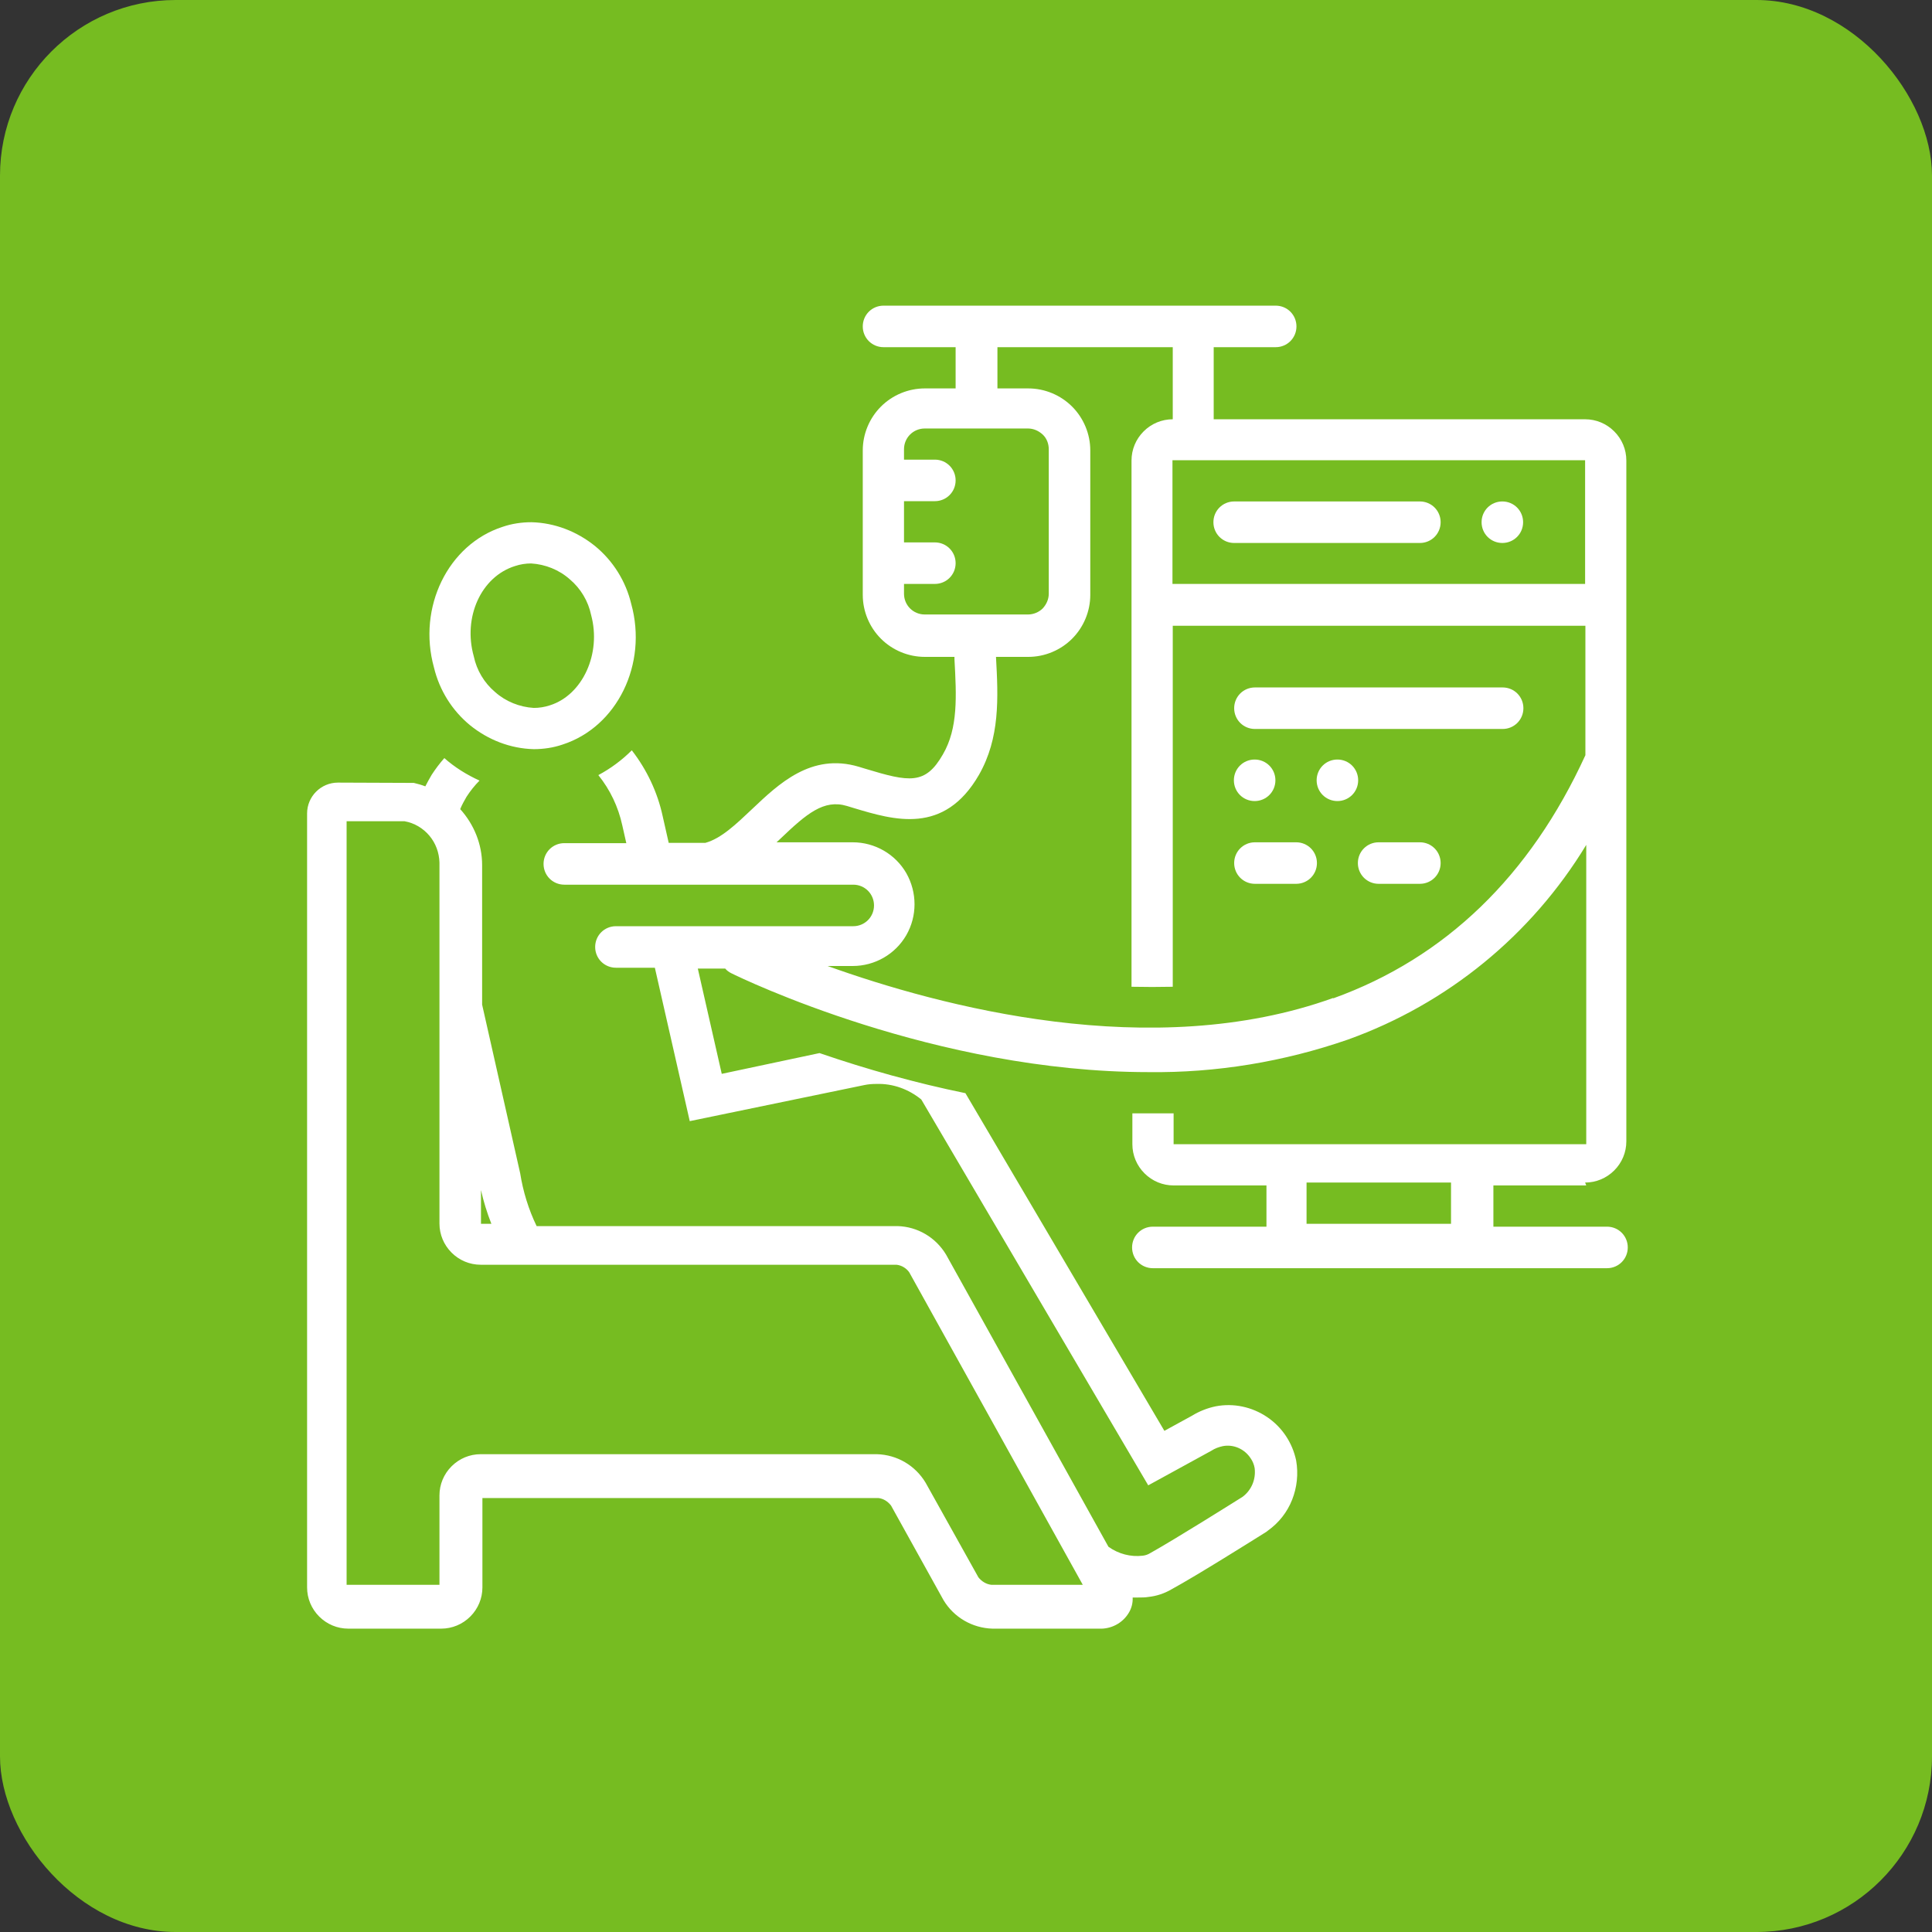 <?xml version="1.0" encoding="UTF-8"?>
<svg id="Capa_1" xmlns="http://www.w3.org/2000/svg" viewBox="0 0 67 67">
  <rect x="0" y="0" width="67" height="67" fill="#333333" stroke="none"/>
  <defs>
    <style>.cls-1{fill:#fff;}.cls-2{fill:#76bc21;}</style>
  </defs>
  <rect class="cls-2" width="67" height="67" rx="6.09" ry="6.09" />
  <path class="cls-1" d="m18.51,25.98c.34,0,.68-.05,1-.16,1.89-.61,2.96-2.79,2.38-4.88h0c-.19-.79-.63-1.49-1.25-2-.63-.51-1.4-.81-2.21-.83-.34,0-.68.05-1,.16-1.89.61-2.96,2.79-2.38,4.88h0c.19.79.63,1.49,1.25,2,.63.51,1.4.81,2.21.83h0Zm-.65-6.35c.18-.06.37-.09.56-.09.49.03.97.22,1.34.55.38.32.64.76.74,1.24.36,1.33-.29,2.77-1.43,3.13-.18.06-.37.09-.56.09-.49-.03-.97-.22-1.34-.55-.38-.32-.64-.76-.74-1.24-.38-1.35.25-2.76,1.43-3.13h0Z" />
  <path class="cls-1" d="m52.82,18.11c0,.4-.32.72-.72.72s-.72-.32-.72-.72.32-.72.72-.72.72.32.72.72" />
  <path class="cls-1" d="m44.23,27.06c0,.4-.32.72-.72.72s-.72-.32-.72-.72.32-.72.72-.72.72.32.72.72" />
  <path class="cls-1" d="m47.1,27.06c0,.4-.32.72-.72.72s-.72-.32-.72-.72.32-.72.72-.72.72.32.72.72" />
  <path class="cls-1" d="m42.8,18.83h6.44c.4,0,.72-.32.72-.72s-.32-.72-.72-.72h-6.44c-.4,0-.72.32-.72.72s.32.72.72.72Z" />
  <path class="cls-1" d="m52.11,23.84h-8.59c-.4,0-.72.32-.72.72s.32.72.72.72h8.59c.4,0,.72-.32.72-.72s-.32-.72-.72-.72Z" />
  <path class="cls-1" d="m44.95,29.21h-1.43c-.4,0-.72.32-.72.72s.32.72.72.72h1.43c.4,0,.72-.32.72-.72s-.32-.72-.72-.72Z" />
  <path class="cls-1" d="m49.24,29.21h-1.43c-.4,0-.72.32-.72.72s.32.72.72.72h1.43c.4,0,.72-.32.72-.72s-.32-.72-.72-.72Z" />
  <path class="cls-1" d="m54.97,41.01c.38,0,.74-.15,1.01-.42s.42-.63.42-1.01V15.97c0-.38-.15-.74-.42-1.01s-.63-.42-1.01-.42h-12.88v-2.5h2.15c.4,0,.72-.32.72-.72s-.32-.72-.72-.72h-13.6c-.4,0-.72.32-.72.72s.32.72.72.72h2.5v1.43h-1.07c-.57,0-1.12.23-1.52.63s-.63.95-.63,1.52v5.01c0,.57.23,1.12.63,1.52s.95.63,1.52.63h1.03v.08c.07,1.28.13,2.39-.4,3.3-.61,1.07-1.17.96-2.69.5l-.23-.07c-1.65-.49-2.78.6-3.7,1.47-.55.52-1.07,1.02-1.62,1.17h-1.27l-.21-.93c-.18-.83-.55-1.61-1.07-2.28-.34.34-.73.63-1.16.86.41.51.69,1.1.83,1.74l.14.62h-2.15c-.4,0-.72.32-.72.72s.32.72.72.72h10.02c.4,0,.72.32.72.72s-.32.72-.72.72h-8.23c-.4,0-.72.32-.72.72s.32.72.72.72h1.35l1.21,5.32,6.05-1.25h0c.14-.03.28-.04.42-.04.57-.02,1.12.18,1.56.54l7.87,13.38,2.19-1.2h0c.12-.08.26-.13.4-.16.37-.07.75.1.96.42.07.1.12.22.14.34.05.39-.11.77-.42,1-.32.2-2.34,1.47-3.2,1.95-.08.05-.17.08-.26.09-.42.05-.84-.06-1.19-.31l-5.63-10.13c-.36-.6-.99-.97-1.68-.99h-12.52c-.28-.58-.47-1.2-.57-1.83l-1.32-5.85v-4.84c0-.72-.28-1.41-.76-1.94.06-.15.14-.29.22-.43.13-.2.28-.39.45-.56-.44-.2-.86-.46-1.22-.78-.16.18-.31.38-.44.58-.08.13-.15.27-.22.4-.13-.05-.27-.09-.4-.12h-.09s-2.54-.01-2.54-.01c-.59,0-1.07.48-1.07,1.07v26.84c0,.38.15.74.42,1.01s.63.42,1.01.42h3.22c.38,0,.74-.15,1.01-.42s.42-.63.42-1.01v-3.1h13.73c.18.02.33.12.44.26l1.82,3.28c.36.6,1,.97,1.7.99h3.69c.41.02.81-.18,1.03-.54.1-.16.15-.35.14-.54h.19c.12,0,.24,0,.36-.02.28-.03.55-.12.79-.26.9-.49,2.9-1.75,3.3-2l.05-.04c.38-.27.67-.64.84-1.07.17-.43.22-.9.14-1.36-.13-.62-.49-1.16-1.01-1.51-.52-.35-1.16-.49-1.78-.37-.29.06-.57.17-.83.33l-.95.52-6.9-11.71c-1.71-.35-3.4-.82-5.06-1.39l-3.39.72-.83-3.65h.95c.06.07.13.12.21.16.36.18,7.07,3.43,14.47,3.43h0c2.35.03,4.7-.36,6.92-1.13,3.45-1.24,6.36-3.62,8.26-6.75v10.38h-14.31v-1.07h-1.43v1.07c0,.38.15.74.42,1.01s.63.42,1.01.42h3.22v1.43h-3.94c-.4,0-.72.32-.72.72s.32.72.72.72h15.75c.4,0,.72-.32.72-.72s-.32-.72-.72-.72h-3.94v-1.43h3.22Zm-37.93,1.43h-.36v-1.17c.09.4.21.79.36,1.17Zm17.34,12.52c-.18-.02-.34-.12-.45-.26l-1.83-3.28h0c-.36-.6-.99-.97-1.69-.99h-13.74c-.38,0-.74.15-1.01.42s-.42.63-.42,1.01v3.1h-3.22v-26.48h2.01c.34.06.64.24.86.5.22.26.34.59.35.93v12.52c0,.38.15.74.42,1.01s.63.42,1.01.42h14.42c.18.02.34.12.44.26l6.02,10.84h-3.18Zm20.59-34.71h-14.31v-4.29h14.31v4.29Zm-23.62.36v-.36h1.07c.4,0,.72-.32.72-.72s-.32-.72-.72-.72h-1.07v-1.43h1.07c.4,0,.72-.32.72-.72s-.32-.72-.72-.72h-1.07v-.36c0-.4.32-.72.72-.72h3.58c.19,0,.37.08.51.21s.21.32.21.51v5.01c0,.19-.08.37-.21.51-.13.13-.32.21-.51.21h-3.58c-.4,0-.72-.32-.72-.72Zm14.88,14c-6.28,2.26-13.63.29-17.53-1.11h.87c.77,0,1.48-.41,1.86-1.07.38-.66.38-1.48,0-2.15-.38-.66-1.09-1.07-1.86-1.07h-2.64l.14-.13c.9-.86,1.5-1.37,2.3-1.13l.23.07c1.4.42,3.14.95,4.35-1.15.73-1.28.67-2.66.59-4.09h1.12c.57,0,1.12-.23,1.52-.63s.63-.95.63-1.52v-5.01c0-.57-.23-1.12-.63-1.52s-.95-.63-1.52-.63h-1.07v-1.43h6.08v2.5c-.38,0-.74.15-1.01.42s-.42.63-.42,1.01v18.25c.48.01.95.01,1.43,0v-12.52h14.31v4.49c-1.92,4.19-4.86,7.03-8.74,8.43h0Zm4.09,7.83h-5.01v-1.43h5.01v1.43Z" />
</svg>